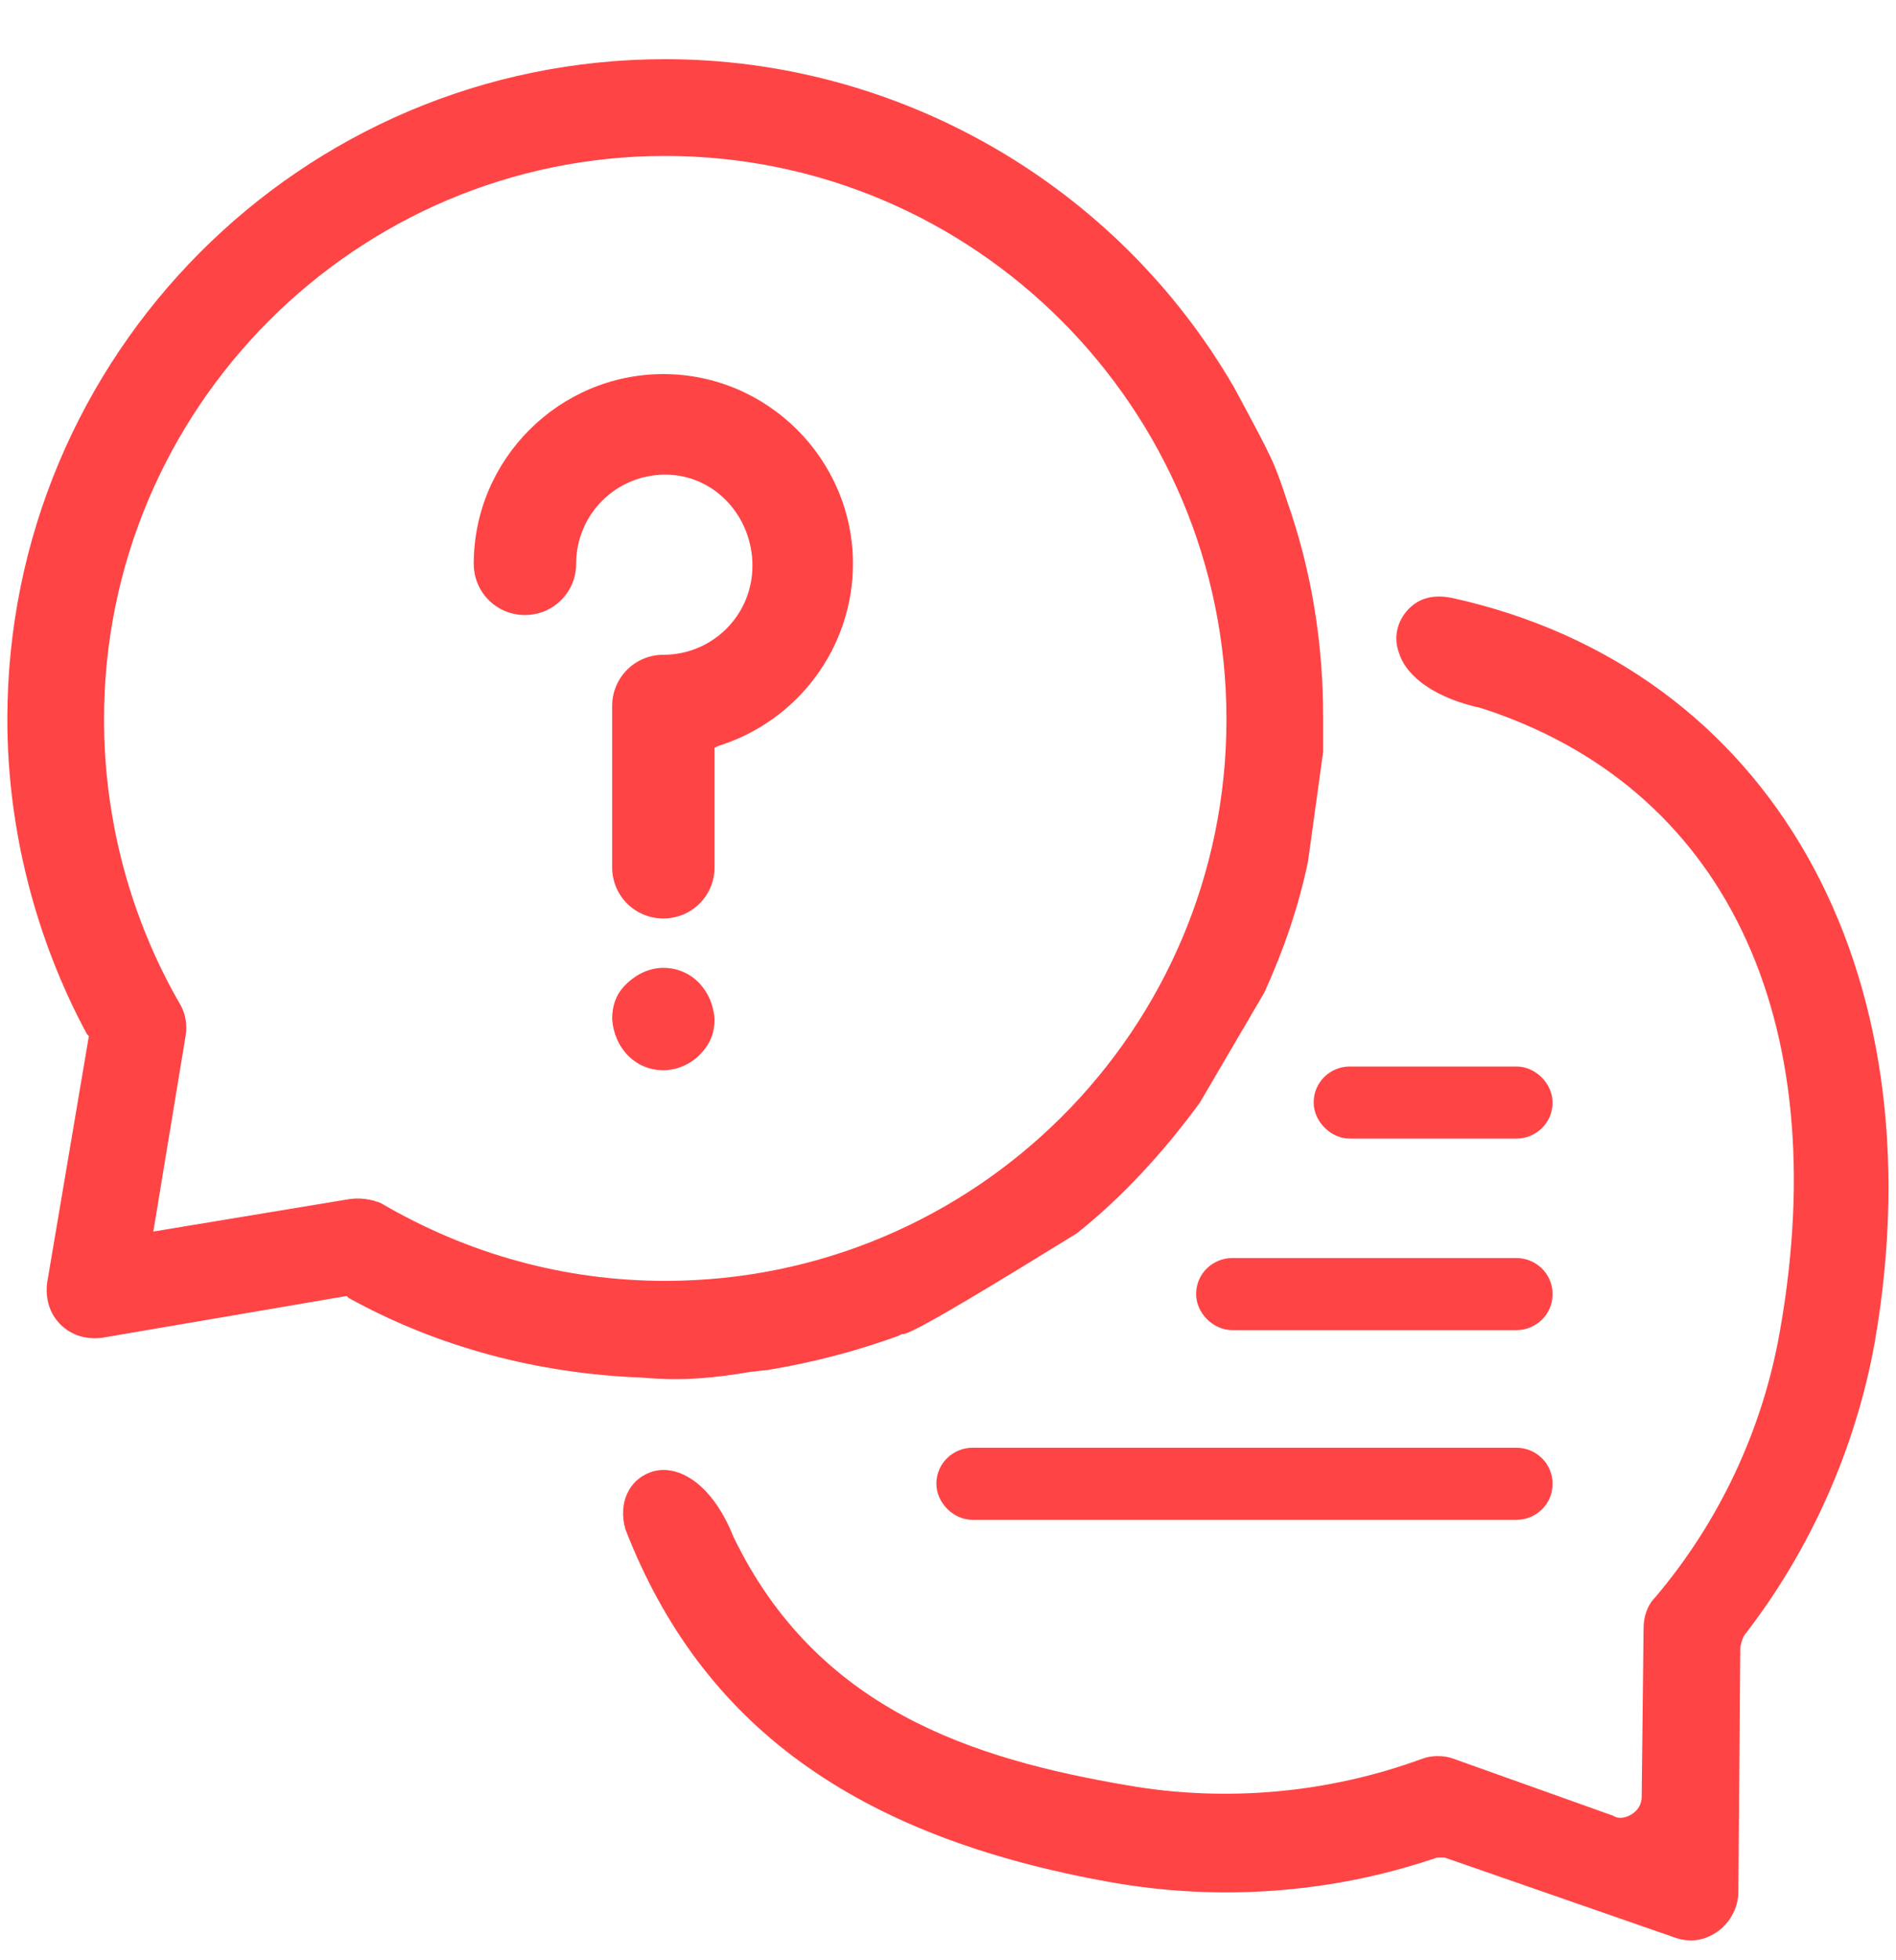 <svg xmlns="http://www.w3.org/2000/svg" width="30" height="31" viewBox="0 0 30 31" fill="none"><path d="M11.876 21.695L12.146 21.666C12.866 21.546 13.556 21.366 14.216 21.125L14.276 21.096H14.306C14.546 21.035 15.866 20.226 17.036 19.506C17.756 18.936 18.416 18.215 18.986 17.436L20.006 15.695C20.306 15.036 20.546 14.345 20.696 13.626L20.936 11.886C20.936 11.706 20.936 11.525 20.936 11.345C20.936 10.175 20.756 9.036 20.366 7.926C20.156 7.296 20.156 7.296 19.526 6.126C17.666 2.916 14.216 0.936 10.526 0.936C4.766 0.936 0.116 5.616 0.116 11.376C0.116 13.116 0.566 14.855 1.376 16.355L1.406 16.386L0.746 20.285C0.716 20.526 0.776 20.765 0.956 20.945C1.136 21.125 1.376 21.186 1.616 21.156L5.486 20.495L5.516 20.526C6.926 21.305 8.516 21.726 10.166 21.786C10.826 21.846 11.336 21.785 11.876 21.695ZM5.516 18.965L2.426 19.476L2.936 16.386C2.966 16.206 2.936 16.026 2.846 15.876C2.066 14.525 1.646 12.966 1.646 11.376C1.646 6.456 5.636 2.466 10.526 2.466C15.416 2.466 19.406 6.456 19.406 11.376C19.406 16.296 15.416 20.256 10.526 20.256C8.936 20.256 7.406 19.835 6.026 19.026C5.876 18.965 5.696 18.936 5.516 18.965Z" fill="#FF4445"></path><path d="M22.976 9.456C22.676 9.396 22.436 9.456 22.256 9.666C22.106 9.846 22.046 10.085 22.136 10.325C22.256 10.716 22.736 11.046 23.426 11.195C27.266 12.425 29.036 16.085 28.166 21.035C27.896 22.596 27.206 24.066 26.186 25.265C26.066 25.386 26.006 25.566 26.006 25.746L25.976 28.416C25.976 28.535 25.916 28.625 25.826 28.686C25.736 28.745 25.616 28.776 25.526 28.715L23.006 27.816C22.856 27.756 22.646 27.756 22.496 27.816C21.026 28.355 19.406 28.506 17.846 28.235C15.386 27.816 12.926 27.035 11.606 24.305C11.246 23.406 10.676 23.136 10.286 23.285C9.956 23.406 9.776 23.765 9.896 24.186C11.096 27.276 13.526 29.046 17.576 29.766C19.256 30.066 21.026 29.946 22.646 29.406C22.676 29.406 22.706 29.375 22.766 29.375C22.796 29.375 22.826 29.375 22.856 29.375L26.486 30.636C26.726 30.726 26.966 30.695 27.176 30.546C27.386 30.395 27.506 30.156 27.506 29.916L27.536 26.076C27.536 26.015 27.566 25.926 27.596 25.866C28.646 24.516 29.366 22.895 29.666 21.215C30.686 15.306 28.016 10.566 22.976 9.456Z" fill="#FF4445"></path><path d="M11.906 8.946C11.906 9.726 11.276 10.355 10.496 10.355C10.046 10.355 9.686 10.716 9.686 11.165V13.716C9.686 14.165 10.046 14.525 10.496 14.525C10.946 14.525 11.306 14.165 11.306 13.716V11.825L11.366 11.796C12.626 11.405 13.496 10.236 13.496 8.916C13.496 7.266 12.146 5.916 10.496 5.916C8.846 5.916 7.496 7.266 7.496 8.916C7.496 9.366 7.856 9.726 8.306 9.726C8.756 9.726 9.116 9.366 9.116 8.916C9.116 8.136 9.746 7.506 10.526 7.506C11.306 7.506 11.906 8.166 11.906 8.946Z" fill="#FF4445"></path><path d="M11.306 16.116C11.276 15.665 10.946 15.306 10.496 15.306C10.286 15.306 10.076 15.396 9.896 15.575C9.746 15.726 9.686 15.905 9.686 16.116C9.716 16.566 10.046 16.925 10.496 16.925C10.706 16.925 10.916 16.835 11.066 16.686C11.246 16.506 11.306 16.326 11.306 16.116Z" fill="#FF4445"></path><path d="M21.356 18.006H23.996C24.296 18.006 24.566 17.765 24.566 17.436C24.566 17.136 24.296 16.866 23.996 16.866H21.356C21.056 16.866 20.786 17.105 20.786 17.436C20.786 17.735 21.056 18.006 21.356 18.006Z" fill="#FF4445"></path><path d="M23.996 19.895H19.496C19.196 19.895 18.926 20.136 18.926 20.465C18.926 20.765 19.196 21.035 19.496 21.035H23.996C24.296 21.035 24.566 20.796 24.566 20.465C24.566 20.136 24.296 19.895 23.996 19.895Z" fill="#FF4445"></path><path d="M23.996 22.895H15.386C15.086 22.895 14.816 23.136 14.816 23.465C14.816 23.765 15.086 24.035 15.386 24.035H23.996C24.296 24.035 24.566 23.796 24.566 23.465C24.566 23.136 24.296 22.895 23.996 22.895Z" fill="#FF4445"></path></svg>